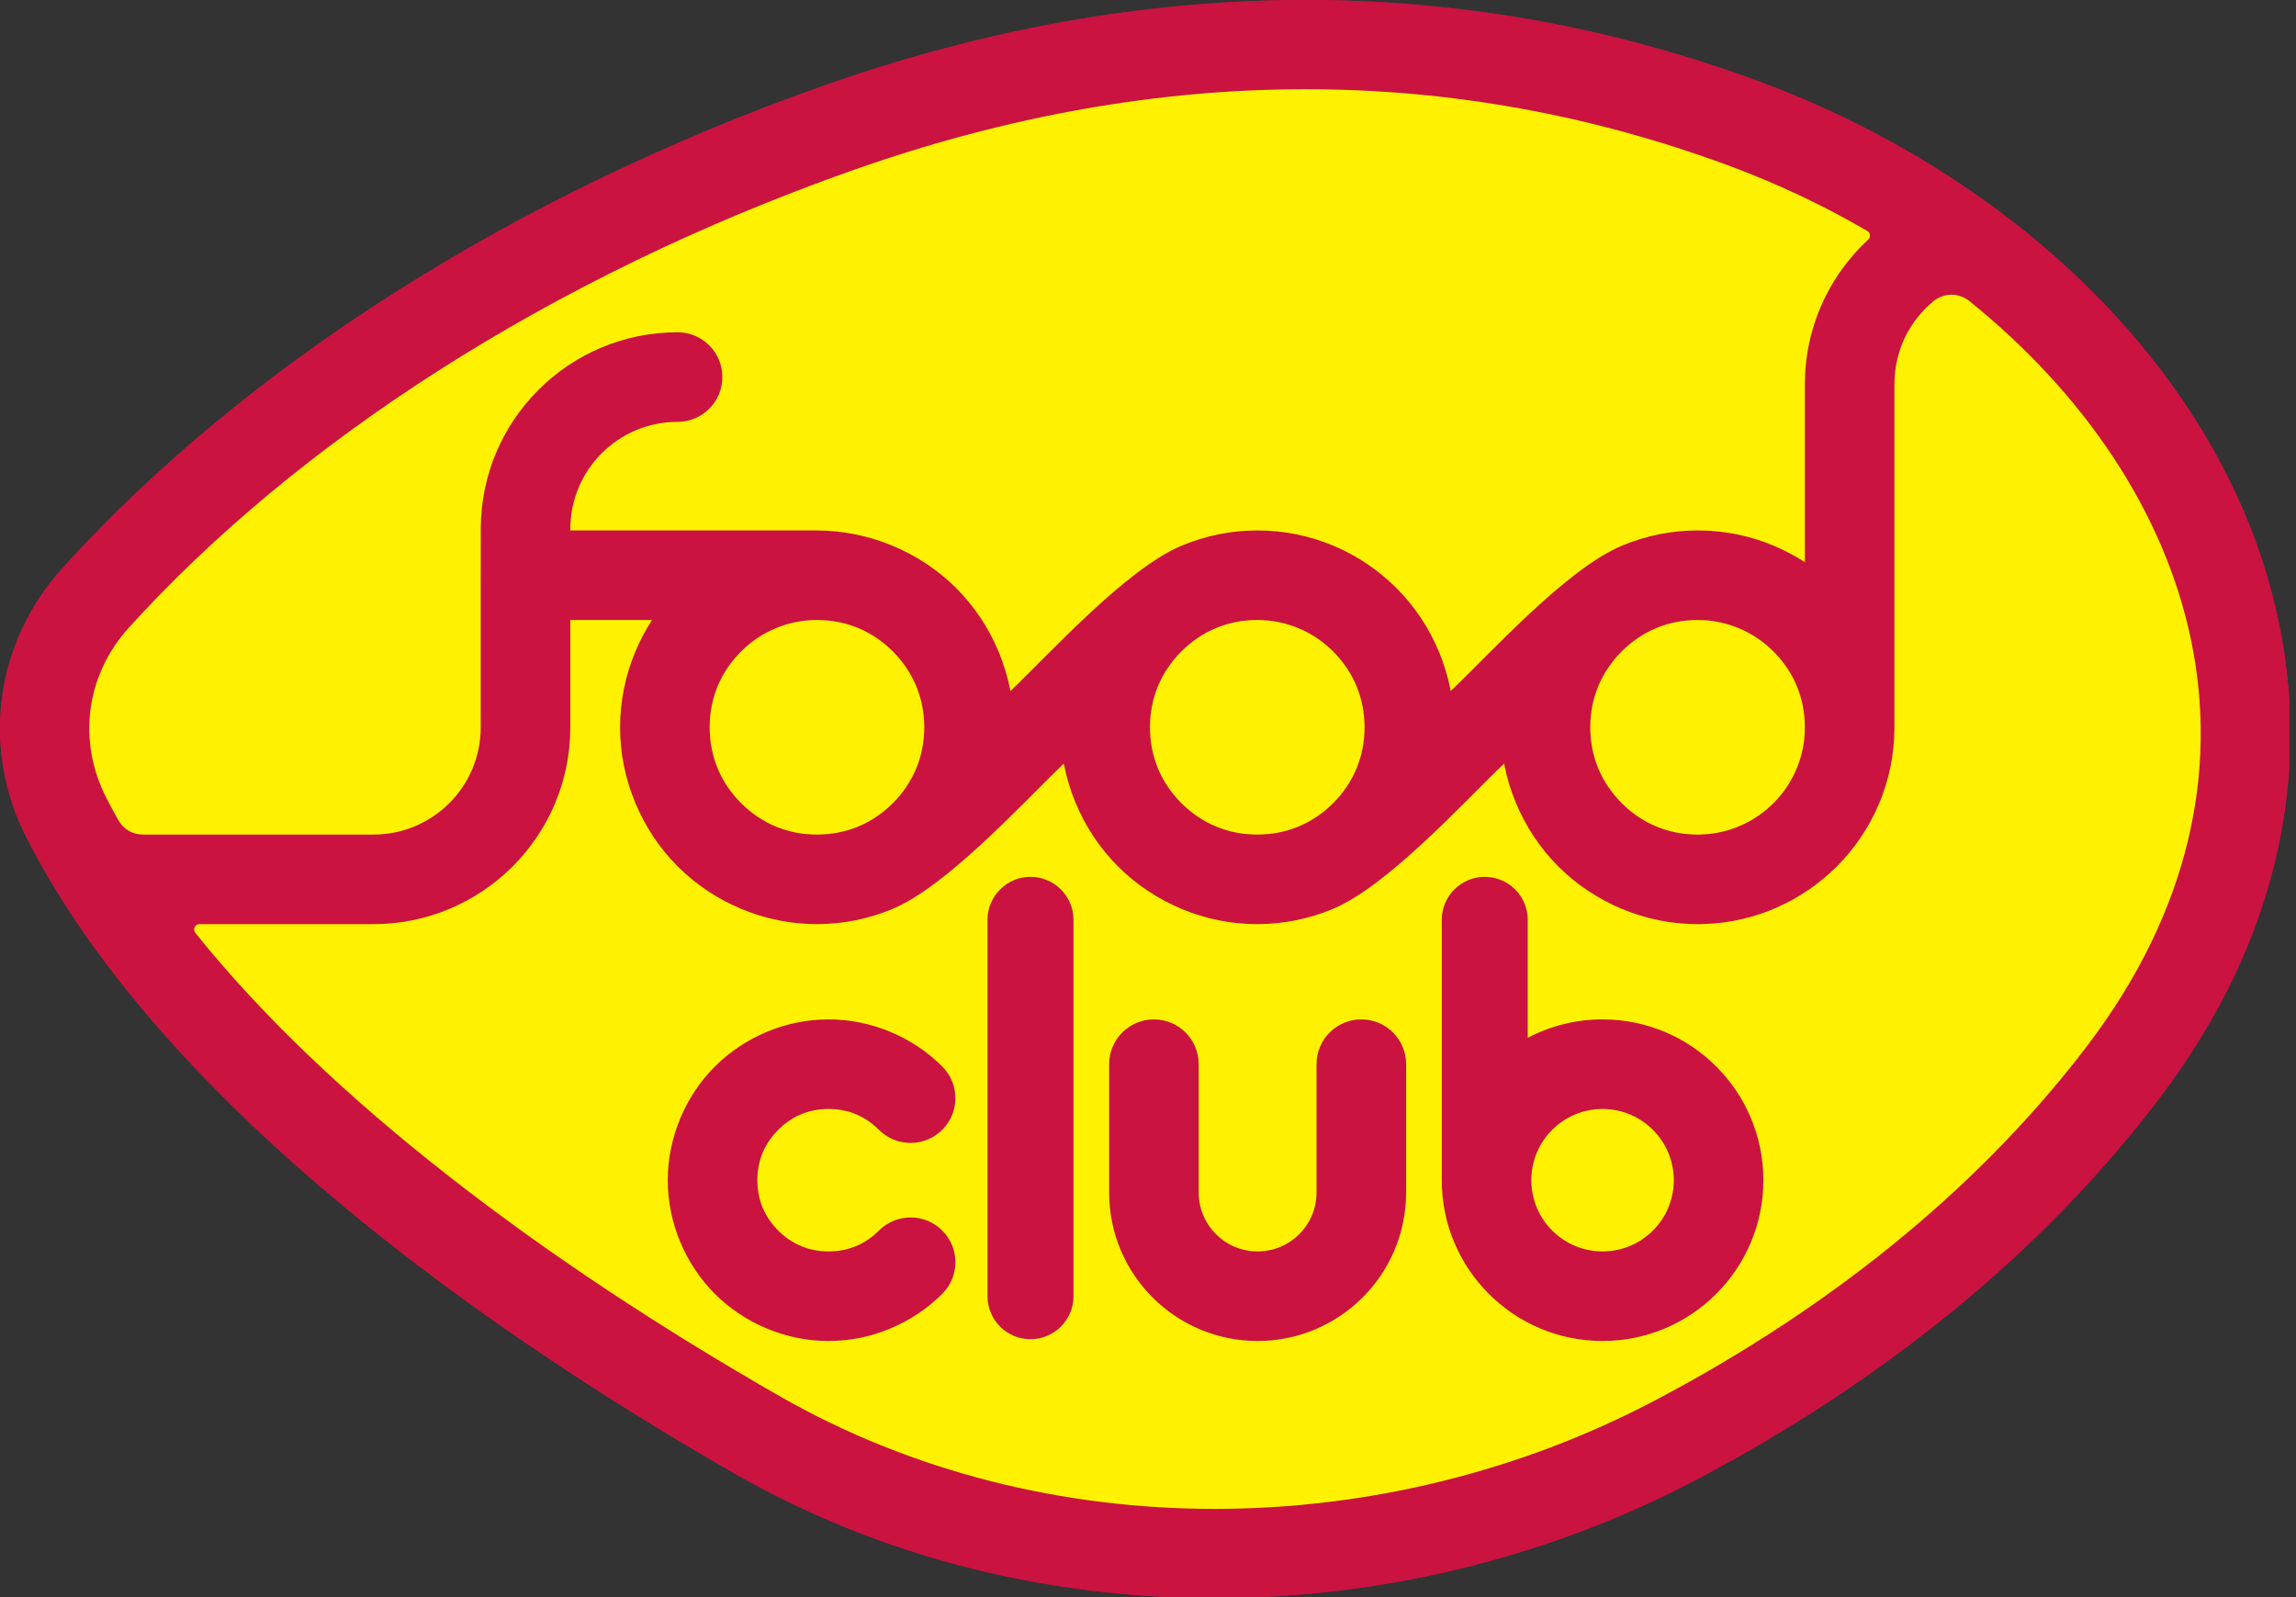 <svg width="69" height="48" viewBox="0 0 69 48" fill="none" xmlns="http://www.w3.org/2000/svg">
<rect x="0" y="0" width="69" height="48" fill="#333333" stroke="none"/>
<g clip-path="url(#clip0_701_32)">
<path fill-rule="evenodd" clip-rule="evenodd" d="M24.728 2.585C29.601 0.865 34.365 0.03 38.994 0.001C43.797 -0.029 48.414 0.811 52.821 2.432C55.536 3.432 58.059 4.815 60.265 6.491C63.633 9.051 66.233 12.287 67.64 15.885C69.099 19.617 69.295 23.705 67.78 27.822C67.139 29.564 66.179 31.315 64.863 33.047C63.181 35.26 61.144 37.38 58.754 39.341C56.478 41.209 53.889 42.936 50.99 44.463C46.485 46.837 41.407 48.054 36.352 48.029C31.384 48.004 26.442 46.785 22.085 44.289C17.192 41.487 12.604 38.324 8.842 34.98C5.341 31.868 2.531 28.565 0.809 25.198C0.116 23.845 -0.126 22.381 0.061 20.968C0.248 19.55 0.863 18.196 1.884 17.068C4.603 14.065 8.014 11.227 11.972 8.726C15.76 6.331 20.055 4.234 24.728 2.585Z" fill="#CA1340"/>
<path fill-rule="evenodd" clip-rule="evenodd" d="M41.008 21.858C41.008 21.413 40.922 20.995 40.767 20.62C40.607 20.235 40.367 19.881 40.064 19.578C39.48 18.994 38.674 18.633 37.784 18.633C37.338 18.633 36.921 18.719 36.546 18.874C36.16 19.034 35.806 19.275 35.503 19.578C35.2 19.881 34.96 20.235 34.8 20.62C34.645 20.995 34.559 21.413 34.559 21.858C34.559 22.303 34.645 22.721 34.8 23.096C34.96 23.481 35.2 23.835 35.503 24.138C35.806 24.441 36.16 24.682 36.546 24.841C36.921 24.997 37.338 25.082 37.784 25.082C38.229 25.082 38.647 24.997 39.021 24.841C39.407 24.682 39.761 24.441 40.064 24.138C40.367 23.835 40.607 23.481 40.767 23.096C40.922 22.721 41.008 22.303 41.008 21.858Z" fill="#FFF200"/>
<path fill-rule="evenodd" clip-rule="evenodd" d="M24.578 18.634H24.535C23.651 18.638 22.851 18.998 22.272 19.578C21.969 19.881 21.728 20.235 21.568 20.62C21.413 20.995 21.327 21.413 21.327 21.858C21.327 22.303 21.413 22.721 21.568 23.096C21.728 23.481 21.969 23.835 22.272 24.138C22.574 24.441 22.928 24.682 23.314 24.841C23.689 24.997 24.107 25.082 24.552 25.082C24.997 25.082 25.415 24.997 25.79 24.841C26.175 24.682 26.529 24.441 26.832 24.138C27.135 23.835 27.375 23.481 27.535 23.096C27.691 22.721 27.776 22.303 27.776 21.858C27.776 21.413 27.691 20.995 27.535 20.62C27.375 20.235 27.135 19.881 26.832 19.578C26.529 19.275 26.175 19.034 25.79 18.874C25.422 18.722 25.013 18.637 24.578 18.634Z" fill="#FFF200"/>
<path fill-rule="evenodd" clip-rule="evenodd" d="M54.24 21.858C54.24 21.413 54.155 20.995 53.999 20.62C53.84 20.235 53.599 19.881 53.296 19.578C52.712 18.994 51.906 18.633 51.016 18.633C50.57 18.633 50.153 18.719 49.778 18.874C49.392 19.034 49.038 19.275 48.736 19.578C48.433 19.881 48.192 20.235 48.032 20.62C47.877 20.995 47.791 21.413 47.791 21.858C47.791 22.303 47.877 22.721 48.032 23.096C48.192 23.481 48.433 23.835 48.736 24.138C49.038 24.441 49.392 24.682 49.778 24.841C50.153 24.997 50.57 25.082 51.016 25.082H51.017H51.017L51.056 25.082H51.057H51.058H51.06L51.099 25.081H51.1C51.86 25.062 52.556 24.779 53.098 24.321L53.105 24.315L53.12 24.302C53.181 24.25 53.239 24.195 53.296 24.138C53.363 24.071 53.427 24.001 53.488 23.929C53.889 23.451 54.154 22.855 54.223 22.2C54.234 22.088 54.24 21.974 54.24 21.858Z" fill="#FFF200"/>
<path fill-rule="evenodd" clip-rule="evenodd" d="M45.202 22.948C43.968 24.126 41.703 26.634 40.041 27.323C39.339 27.614 38.577 27.774 37.784 27.774C36.991 27.774 36.228 27.614 35.526 27.323C34.793 27.019 34.14 26.581 33.6 26.041C33.06 25.502 32.622 24.848 32.319 24.116C32.164 23.742 32.046 23.351 31.97 22.948C30.736 24.126 28.471 26.634 26.809 27.323C26.107 27.614 25.344 27.774 24.552 27.774C23.759 27.774 22.996 27.614 22.294 27.323C21.561 27.019 20.908 26.581 20.368 26.041C19.828 25.502 19.39 24.849 19.087 24.116C18.796 23.414 18.635 22.651 18.635 21.858C18.635 21.065 18.796 20.302 19.087 19.6C19.228 19.259 19.398 18.936 19.594 18.634H17.139V21.858C17.139 23.492 16.476 24.971 15.406 26.041C14.335 27.112 12.856 27.774 11.223 27.774H5.996C5.932 27.774 5.878 27.808 5.851 27.866C5.823 27.923 5.83 27.987 5.87 28.037C9.876 33.036 16.3 37.877 23.42 41.955C31.422 46.538 41.596 46.377 49.739 42.087C55.362 39.124 59.696 35.419 62.728 31.428C68.912 23.29 66.055 14.591 59.188 9.051C58.866 8.791 58.416 8.794 58.098 9.058C57.892 9.228 57.708 9.424 57.55 9.64C57.162 10.169 56.933 10.827 56.933 11.542L56.932 11.559V21.858C56.932 23.492 56.27 24.971 55.2 26.041C54.172 27.068 52.769 27.72 51.215 27.771L51.191 27.771L51.148 27.773L51.108 27.773L51.093 27.774H51.09H51.085C51.062 27.774 51.04 27.774 51.017 27.774H51.016H51.016C50.223 27.774 49.46 27.614 48.758 27.323C48.025 27.019 47.372 26.581 46.832 26.041C46.292 25.502 45.854 24.848 45.551 24.116C45.396 23.742 45.278 23.351 45.202 22.948ZM50.301 35.469C50.301 34.878 50.062 34.343 49.674 33.956C49.287 33.569 48.752 33.329 48.16 33.329C47.569 33.329 47.034 33.569 46.647 33.956C46.259 34.343 46.02 34.878 46.02 35.469C46.02 36.061 46.259 36.596 46.647 36.983C47.034 37.371 47.569 37.61 48.16 37.61C48.752 37.61 49.287 37.371 49.674 36.983C50.062 36.596 50.301 36.061 50.301 35.469ZM43.328 35.461V27.645C43.328 26.932 43.907 26.353 44.62 26.353C45.334 26.353 45.912 26.932 45.912 27.645V31.191C46.584 30.837 47.349 30.637 48.16 30.637C49.495 30.637 50.703 31.178 51.577 32.053C52.452 32.927 52.993 34.135 52.993 35.469C52.993 36.804 52.452 38.012 51.577 38.886C50.703 39.761 49.495 40.302 48.16 40.302C46.826 40.302 45.618 39.761 44.743 38.886C43.869 38.012 43.328 36.804 43.328 35.469V35.461ZM28.317 32.053C28.843 32.578 28.843 33.43 28.317 33.956C27.792 34.481 26.94 34.481 26.414 33.956C26.212 33.753 25.977 33.593 25.724 33.488C25.477 33.385 25.199 33.329 24.901 33.329C24.602 33.329 24.324 33.385 24.077 33.488C23.824 33.593 23.59 33.753 23.387 33.956C23.184 34.159 23.024 34.393 22.919 34.646C22.817 34.893 22.76 35.171 22.76 35.469C22.76 35.768 22.817 36.046 22.919 36.293C23.024 36.546 23.184 36.781 23.387 36.983C23.59 37.186 23.824 37.347 24.077 37.451C24.324 37.554 24.602 37.61 24.901 37.61C25.199 37.61 25.477 37.554 25.724 37.451C25.977 37.347 26.212 37.186 26.414 36.983C26.94 36.458 27.792 36.458 28.317 36.983C28.843 37.509 28.843 38.361 28.317 38.886C27.878 39.326 27.344 39.684 26.744 39.933C26.17 40.171 25.547 40.302 24.901 40.302C24.255 40.302 23.632 40.171 23.057 39.933C22.457 39.684 21.924 39.326 21.484 38.886C21.044 38.447 20.686 37.913 20.438 37.313C20.2 36.739 20.068 36.116 20.068 35.469C20.068 34.824 20.2 34.2 20.438 33.626C20.686 33.026 21.044 32.492 21.484 32.053C21.924 31.613 22.457 31.255 23.057 31.006C23.632 30.768 24.255 30.637 24.901 30.637C25.547 30.637 26.17 30.768 26.744 31.006C27.344 31.255 27.878 31.613 28.317 32.053ZM29.677 27.645C29.677 26.932 30.255 26.353 30.969 26.353C31.682 26.353 32.261 26.932 32.261 27.645V38.956C32.261 39.67 31.682 40.248 30.969 40.248C30.255 40.248 29.677 39.67 29.677 38.956V27.645ZM37.794 40.302C36.562 40.302 35.446 39.802 34.639 38.995C33.831 38.187 33.332 37.072 33.332 35.84V35.827V35.818V31.983C33.332 31.24 33.934 30.637 34.678 30.637C35.421 30.637 36.023 31.24 36.023 31.983V35.818L36.023 35.831V35.84C36.023 36.328 36.222 36.771 36.542 37.092C36.862 37.412 37.305 37.61 37.794 37.61C38.283 37.61 38.726 37.412 39.047 37.092C39.367 36.771 39.565 36.328 39.565 35.84V35.831L39.565 35.818V31.983C39.565 31.24 40.167 30.637 40.911 30.637C41.654 30.637 42.257 31.24 42.257 31.983V35.818L42.257 35.827L42.257 35.84C42.257 37.072 41.757 38.187 40.95 38.995C40.142 39.802 39.026 40.302 37.794 40.302Z" fill="#FFF200"/>
<path fill-rule="evenodd" clip-rule="evenodd" d="M43.598 20.768C44.831 19.59 47.096 17.081 48.758 16.393C49.46 16.102 50.223 15.942 51.016 15.942C52.206 15.942 53.313 16.293 54.241 16.898V11.543L54.241 11.512C54.248 10.222 54.671 9.026 55.384 8.052C55.61 7.743 55.864 7.458 56.144 7.199C56.183 7.163 56.201 7.115 56.195 7.063C56.189 7.01 56.161 6.967 56.116 6.941C54.794 6.17 53.38 5.502 51.895 4.956C43.79 1.974 34.971 1.818 25.621 5.119C16.474 8.348 8.879 13.334 3.871 18.866C2.581 20.292 2.32 22.267 3.195 23.978C3.309 24.2 3.428 24.422 3.552 24.643C3.709 24.922 3.983 25.082 4.303 25.082H11.223C12.113 25.082 12.919 24.721 13.503 24.138C14.086 23.555 14.447 22.748 14.447 21.858V17.288L14.448 15.868C14.457 14.248 15.117 12.782 16.18 11.719C17.251 10.649 18.73 9.986 20.363 9.986C21.107 9.986 21.709 10.589 21.709 11.332C21.709 12.075 21.107 12.678 20.363 12.678C19.473 12.678 18.667 13.039 18.083 13.622C17.5 14.206 17.139 15.012 17.139 15.903L17.139 15.942H24.535C26.095 15.942 27.633 16.573 28.735 17.675C29.275 18.214 29.713 18.867 30.017 19.6C30.171 19.974 30.289 20.365 30.366 20.768C31.599 19.59 33.864 17.081 35.526 16.393C36.228 16.102 36.991 15.942 37.784 15.942C39.417 15.942 40.896 16.604 41.967 17.675C42.507 18.214 42.945 18.867 43.249 19.6C43.403 19.974 43.521 20.364 43.598 20.768Z" fill="#FFF200"/>
<path fill-rule="evenodd" clip-rule="evenodd" d="M24.728 2.585C29.601 0.865 34.365 0.03 38.994 0.001C43.797 -0.029 48.414 0.811 52.821 2.432C55.536 3.432 58.059 4.815 60.265 6.491C63.633 9.051 66.233 12.287 67.64 15.885C69.099 19.617 69.295 23.705 67.78 27.822C67.139 29.564 66.179 31.315 64.863 33.047C63.181 35.26 61.144 37.38 58.754 39.341C56.478 41.209 53.889 42.936 50.99 44.463C46.485 46.837 41.407 48.054 36.352 48.029C31.384 48.004 26.442 46.785 22.085 44.289C17.192 41.487 12.604 38.324 8.842 34.98C5.341 31.868 2.531 28.565 0.809 25.198C0.116 23.845 -0.126 22.381 0.061 20.968C0.248 19.55 0.863 18.196 1.884 17.068C4.603 14.065 8.014 11.227 11.972 8.726C15.76 6.331 20.055 4.234 24.728 2.585Z" fill="#CA1340"/>
<path fill-rule="evenodd" clip-rule="evenodd" d="M41.008 21.858C41.008 21.413 40.922 20.995 40.767 20.62C40.607 20.235 40.367 19.881 40.064 19.578C39.48 18.994 38.674 18.633 37.784 18.633C37.338 18.633 36.921 18.719 36.546 18.874C36.16 19.034 35.806 19.275 35.503 19.578C35.2 19.881 34.96 20.235 34.8 20.62C34.645 20.995 34.559 21.413 34.559 21.858C34.559 22.303 34.645 22.721 34.8 23.096C34.96 23.481 35.2 23.835 35.503 24.138C35.806 24.441 36.16 24.682 36.546 24.841C36.921 24.997 37.338 25.082 37.784 25.082C38.229 25.082 38.647 24.997 39.021 24.841C39.407 24.682 39.761 24.441 40.064 24.138C40.367 23.835 40.607 23.481 40.767 23.096C40.922 22.721 41.008 22.303 41.008 21.858Z" fill="#FFF200"/>
<path fill-rule="evenodd" clip-rule="evenodd" d="M24.578 18.634H24.535C23.651 18.638 22.851 18.998 22.272 19.578C21.969 19.881 21.728 20.235 21.568 20.62C21.413 20.995 21.327 21.413 21.327 21.858C21.327 22.303 21.413 22.721 21.568 23.096C21.728 23.481 21.969 23.835 22.272 24.138C22.574 24.441 22.928 24.682 23.314 24.841C23.689 24.997 24.107 25.082 24.552 25.082C24.997 25.082 25.415 24.997 25.79 24.841C26.175 24.682 26.529 24.441 26.832 24.138C27.135 23.835 27.375 23.481 27.535 23.096C27.691 22.721 27.776 22.303 27.776 21.858C27.776 21.413 27.691 20.995 27.535 20.62C27.375 20.235 27.135 19.881 26.832 19.578C26.529 19.275 26.175 19.034 25.79 18.874C25.422 18.722 25.013 18.637 24.578 18.634Z" fill="#FFF200"/>
<path fill-rule="evenodd" clip-rule="evenodd" d="M54.24 21.858C54.24 21.413 54.155 20.995 53.999 20.62C53.84 20.235 53.599 19.881 53.296 19.578C52.712 18.994 51.906 18.633 51.016 18.633C50.57 18.633 50.153 18.719 49.778 18.874C49.392 19.034 49.038 19.275 48.736 19.578C48.433 19.881 48.192 20.235 48.032 20.62C47.877 20.995 47.791 21.413 47.791 21.858C47.791 22.303 47.877 22.721 48.032 23.096C48.192 23.481 48.433 23.835 48.736 24.138C49.038 24.441 49.392 24.682 49.778 24.841C50.153 24.997 50.57 25.082 51.016 25.082H51.017H51.017L51.056 25.082H51.057H51.058H51.06L51.099 25.081H51.1C51.86 25.062 52.556 24.779 53.098 24.321L53.105 24.315L53.12 24.302C53.181 24.25 53.239 24.195 53.296 24.138C53.363 24.071 53.427 24.001 53.488 23.929C53.889 23.451 54.154 22.855 54.223 22.2C54.234 22.088 54.24 21.974 54.24 21.858Z" fill="#FFF200"/>
<path fill-rule="evenodd" clip-rule="evenodd" d="M45.202 22.948C43.968 24.126 41.703 26.634 40.041 27.323C39.339 27.614 38.577 27.774 37.784 27.774C36.991 27.774 36.228 27.614 35.526 27.323C34.793 27.019 34.14 26.581 33.6 26.041C33.06 25.502 32.622 24.848 32.319 24.116C32.164 23.742 32.046 23.351 31.97 22.948C30.736 24.126 28.471 26.634 26.809 27.323C26.107 27.614 25.344 27.774 24.552 27.774C23.759 27.774 22.996 27.614 22.294 27.323C21.561 27.019 20.908 26.581 20.368 26.041C19.828 25.502 19.39 24.849 19.087 24.116C18.796 23.414 18.635 22.651 18.635 21.858C18.635 21.065 18.796 20.302 19.087 19.6C19.228 19.259 19.398 18.936 19.594 18.634H17.139V21.858C17.139 23.492 16.476 24.971 15.406 26.041C14.335 27.112 12.856 27.774 11.223 27.774H5.996C5.932 27.774 5.878 27.808 5.851 27.866C5.823 27.923 5.83 27.987 5.87 28.037C9.876 33.036 16.3 37.877 23.42 41.955C31.422 46.538 41.596 46.377 49.739 42.087C55.362 39.124 59.696 35.419 62.728 31.428C68.912 23.29 66.055 14.591 59.188 9.051C58.866 8.791 58.416 8.794 58.098 9.058C57.892 9.228 57.708 9.424 57.55 9.64C57.162 10.169 56.933 10.827 56.933 11.542L56.932 11.559V21.858C56.932 23.492 56.27 24.971 55.2 26.041C54.172 27.068 52.769 27.72 51.215 27.771L51.191 27.771L51.148 27.773L51.108 27.773L51.093 27.774H51.09H51.085C51.062 27.774 51.04 27.774 51.017 27.774H51.016H51.016C50.223 27.774 49.46 27.614 48.758 27.323C48.025 27.019 47.372 26.581 46.832 26.041C46.292 25.502 45.854 24.848 45.551 24.116C45.396 23.742 45.278 23.351 45.202 22.948ZM50.301 35.469C50.301 34.878 50.062 34.343 49.674 33.956C49.287 33.569 48.752 33.329 48.16 33.329C47.569 33.329 47.034 33.569 46.647 33.956C46.259 34.343 46.02 34.878 46.02 35.469C46.02 36.061 46.259 36.596 46.647 36.983C47.034 37.371 47.569 37.61 48.16 37.61C48.752 37.61 49.287 37.371 49.674 36.983C50.062 36.596 50.301 36.061 50.301 35.469ZM43.328 35.461V27.645C43.328 26.932 43.907 26.353 44.62 26.353C45.334 26.353 45.912 26.932 45.912 27.645V31.191C46.584 30.837 47.349 30.637 48.16 30.637C49.495 30.637 50.703 31.178 51.577 32.053C52.452 32.927 52.993 34.135 52.993 35.469C52.993 36.804 52.452 38.012 51.577 38.886C50.703 39.761 49.495 40.302 48.16 40.302C46.826 40.302 45.618 39.761 44.743 38.886C43.869 38.012 43.328 36.804 43.328 35.469V35.461ZM28.317 32.053C28.843 32.578 28.843 33.43 28.317 33.956C27.792 34.481 26.94 34.481 26.414 33.956C26.212 33.753 25.977 33.593 25.724 33.488C25.477 33.385 25.199 33.329 24.901 33.329C24.602 33.329 24.324 33.385 24.077 33.488C23.824 33.593 23.59 33.753 23.387 33.956C23.184 34.159 23.024 34.393 22.919 34.646C22.817 34.893 22.76 35.171 22.76 35.469C22.76 35.768 22.817 36.046 22.919 36.293C23.024 36.546 23.184 36.781 23.387 36.983C23.59 37.186 23.824 37.347 24.077 37.451C24.324 37.554 24.602 37.61 24.901 37.61C25.199 37.61 25.477 37.554 25.724 37.451C25.977 37.347 26.212 37.186 26.414 36.983C26.94 36.458 27.792 36.458 28.317 36.983C28.843 37.509 28.843 38.361 28.317 38.886C27.878 39.326 27.344 39.684 26.744 39.933C26.17 40.171 25.547 40.302 24.901 40.302C24.255 40.302 23.632 40.171 23.057 39.933C22.457 39.684 21.924 39.326 21.484 38.886C21.044 38.447 20.686 37.913 20.438 37.313C20.2 36.739 20.068 36.116 20.068 35.469C20.068 34.824 20.2 34.2 20.438 33.626C20.686 33.026 21.044 32.492 21.484 32.053C21.924 31.613 22.457 31.255 23.057 31.006C23.632 30.768 24.255 30.637 24.901 30.637C25.547 30.637 26.17 30.768 26.744 31.006C27.344 31.255 27.878 31.613 28.317 32.053ZM29.677 27.645C29.677 26.932 30.255 26.353 30.969 26.353C31.682 26.353 32.261 26.932 32.261 27.645V38.956C32.261 39.67 31.682 40.248 30.969 40.248C30.255 40.248 29.677 39.67 29.677 38.956V27.645ZM37.794 40.302C36.562 40.302 35.446 39.802 34.639 38.995C33.831 38.187 33.332 37.072 33.332 35.84V35.827V35.818V31.983C33.332 31.24 33.934 30.637 34.678 30.637C35.421 30.637 36.023 31.24 36.023 31.983V35.818L36.023 35.831V35.84C36.023 36.328 36.222 36.771 36.542 37.092C36.862 37.412 37.305 37.61 37.794 37.61C38.283 37.61 38.726 37.412 39.047 37.092C39.367 36.771 39.565 36.328 39.565 35.84V35.831L39.565 35.818V31.983C39.565 31.24 40.167 30.637 40.911 30.637C41.654 30.637 42.257 31.24 42.257 31.983V35.818L42.257 35.827L42.257 35.84C42.257 37.072 41.757 38.187 40.95 38.995C40.142 39.802 39.026 40.302 37.794 40.302Z" fill="#FFF200"/>
<path fill-rule="evenodd" clip-rule="evenodd" d="M43.598 20.768C44.831 19.59 47.096 17.081 48.758 16.393C49.46 16.102 50.223 15.942 51.016 15.942C52.206 15.942 53.313 16.293 54.241 16.898V11.543L54.241 11.512C54.248 10.222 54.671 9.026 55.384 8.052C55.61 7.743 55.864 7.458 56.144 7.199C56.183 7.163 56.201 7.115 56.195 7.063C56.189 7.01 56.161 6.967 56.116 6.941C54.794 6.17 53.38 5.502 51.895 4.956C43.79 1.974 34.971 1.818 25.621 5.119C16.474 8.348 8.879 13.334 3.871 18.866C2.581 20.292 2.32 22.267 3.195 23.978C3.309 24.2 3.428 24.422 3.552 24.643C3.709 24.922 3.983 25.082 4.303 25.082H11.223C12.113 25.082 12.919 24.721 13.503 24.138C14.086 23.555 14.447 22.748 14.447 21.858V17.288L14.448 15.868C14.457 14.248 15.117 12.782 16.18 11.719C17.251 10.649 18.73 9.986 20.363 9.986C21.107 9.986 21.709 10.589 21.709 11.332C21.709 12.075 21.107 12.678 20.363 12.678C19.473 12.678 18.667 13.039 18.083 13.622C17.5 14.206 17.139 15.012 17.139 15.903L17.139 15.942H24.535C26.095 15.942 27.633 16.573 28.735 17.675C29.275 18.214 29.713 18.867 30.017 19.6C30.171 19.974 30.289 20.365 30.366 20.768C31.599 19.59 33.864 17.081 35.526 16.393C36.228 16.102 36.991 15.942 37.784 15.942C39.417 15.942 40.896 16.604 41.967 17.675C42.507 18.214 42.945 18.867 43.249 19.6C43.403 19.974 43.521 20.364 43.598 20.768Z" fill="#FFF200"/>
</g>
<defs>
<clipPath id="clip0_701_32">
<rect width="68.795" height="48" fill="white"/>
</clipPath>
</defs>
</svg>
